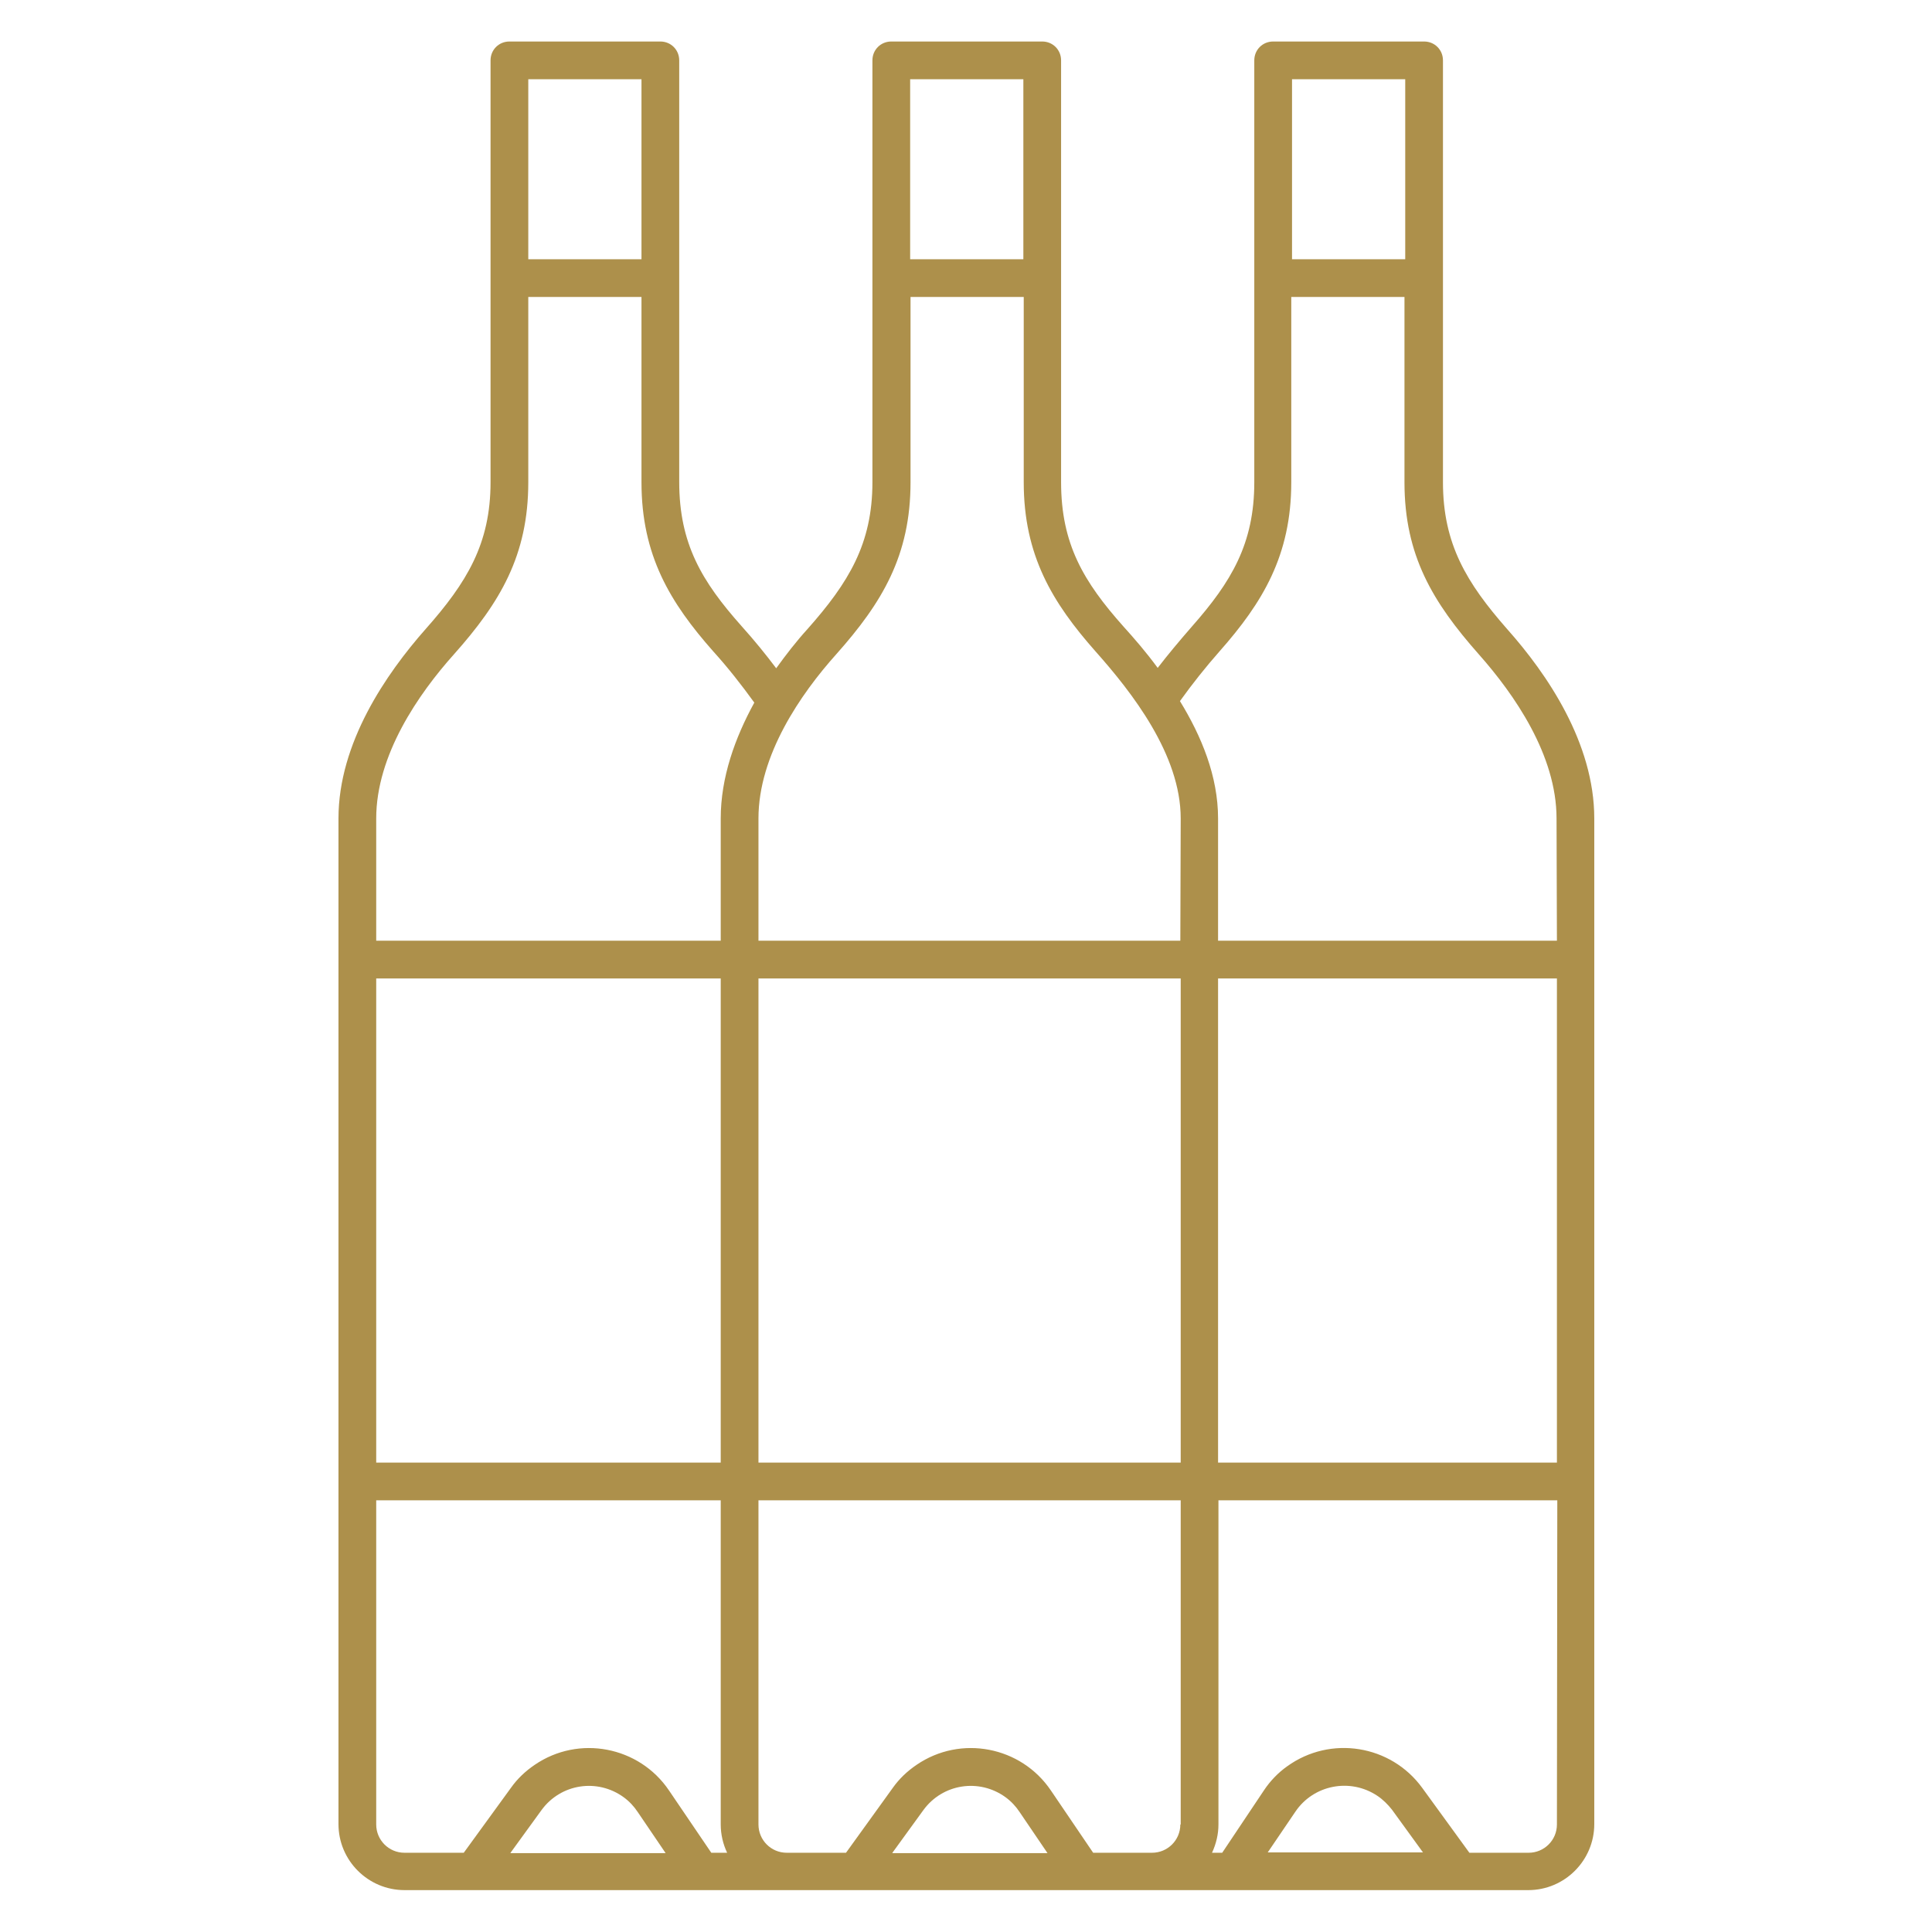 <svg xmlns="http://www.w3.org/2000/svg" xmlns:xlink="http://www.w3.org/1999/xlink" id="Layer_1" x="0px" y="0px" viewBox="0 0 512 512" style="enable-background:new 0 0 512 512;" xml:space="preserve"><style type="text/css">	.st0{fill:#AD904B;}</style><path class="st0" d="M382.4,127.8V16c0-2.8-2.2-5-5-5h-40c-2.8,0-5,2.2-5,5v111.8c0,16.3-6.1,26.4-16.5,38.2 c-3.4,3.9-6.4,7.5-9.1,11c-3-4.1-6.2-7.8-9.1-11c-10.5-11.8-16.5-21.8-16.5-38.2V16c0-2.8-2.2-5-5-5h-40c-2.8,0-5,2.2-5,5v111.8 c0,16.3-6.3,26.6-17.2,38.9c-3,3.3-5.7,6.8-8.3,10.4c-2.7-3.6-5.7-7.3-9.2-11.2c-10.5-11.8-16.5-21.8-16.5-38.2V16c0-2.8-2.2-5-5-5 h-40c-2.8,0-5,2.2-5,5v111.8c0,16.3-6.3,26.6-17.2,38.9c-10.5,11.9-23.1,30.2-23.1,50.2v266.5c0,9.7,7.9,17.5,17.5,17.5h297.8 c9.7,0,17.5-7.9,17.5-17.5V216.9c0-20-12.5-38.3-23.1-50.2C388.7,154.5,382.4,144.2,382.4,127.8z M342.4,21h30v47.7h-30V21z  M241.2,21h30v47.7h-30L241.2,21z M140,21h30v47.7h-30V21z M99.7,259.3H191v128.3H99.7V259.3z M135.3,491l8.2-11.3 c5.1-7,14.8-8.5,21.8-3.4c1.5,1.1,2.7,2.4,3.7,3.9l7.4,10.9H135.3z M188.5,491l-11.2-16.5c-7.9-11.7-23.9-14.8-35.6-6.8 c-2.5,1.7-4.6,3.7-6.3,6.1L122.9,491h-15.7c-4.2,0-7.5-3.4-7.5-7.5v-85.9H191v85.9c0,2.6,0.6,5.2,1.7,7.5H188.5z M191,216.9v32.4 H99.7v-32.4c0-16.8,11.2-33,20.6-43.5c12.2-13.7,19.7-26.2,19.7-45.6V78.7h30v49.1c0,19.4,7.6,31.9,19,44.8 c3.9,4.3,7.5,8.9,10.9,13.6C194.8,195.5,191,206,191,216.9L191,216.9z M236.5,491l8.2-11.3c5.1-7,14.8-8.5,21.8-3.4 c1.5,1.1,2.7,2.4,3.7,3.9l7.4,10.9H236.5z M312.8,483.5c0,4.2-3.4,7.5-7.5,7.5h-15.6l-11.2-16.5c-7.9-11.7-23.9-14.8-35.6-6.8 c-2.5,1.7-4.6,3.7-6.3,6.1L224.2,491h-15.7c-4.2,0-7.5-3.4-7.5-7.5v-85.9h111.9V483.5z M312.8,387.6H201V259.3h111.9V387.6z  M312.8,249.3H201v-32.4c0-16.8,11.2-33,20.6-43.5c12.2-13.7,19.7-26.2,19.7-45.6V78.7h30v49.1c0,19.4,7.6,31.9,19,44.8 c9.7,10.9,22.6,27.4,22.6,44.3L312.8,249.3z M335.9,491l7.4-10.9c4.8-7.1,14.5-9,21.7-4.2c1.5,1,2.8,2.3,3.9,3.7l8.2,11.3H335.9z  M412.6,483.5c0,4.2-3.4,7.5-7.5,7.5h-15.7l-12.5-17.2c-8.3-11.4-24.3-14-35.8-5.7c-2.4,1.7-4.5,3.9-6.1,6.3L323.9,491h-2.7 c1.1-2.4,1.7-4.9,1.7-7.5v-85.9h89.8L412.6,483.5z M412.6,387.6h-89.8V259.3h89.8V387.6z M412.6,249.3h-89.8v-32.4 c0-11.2-4.4-21.8-10.1-31.1c3.3-4.6,6.8-9,10.5-13.2c11.4-12.9,19-25.4,19-44.8V78.7h30v49.1c0,19.4,7.5,31.8,19.7,45.6 c9.4,10.6,20.6,26.7,20.6,43.5L412.6,249.3z"></path></svg>